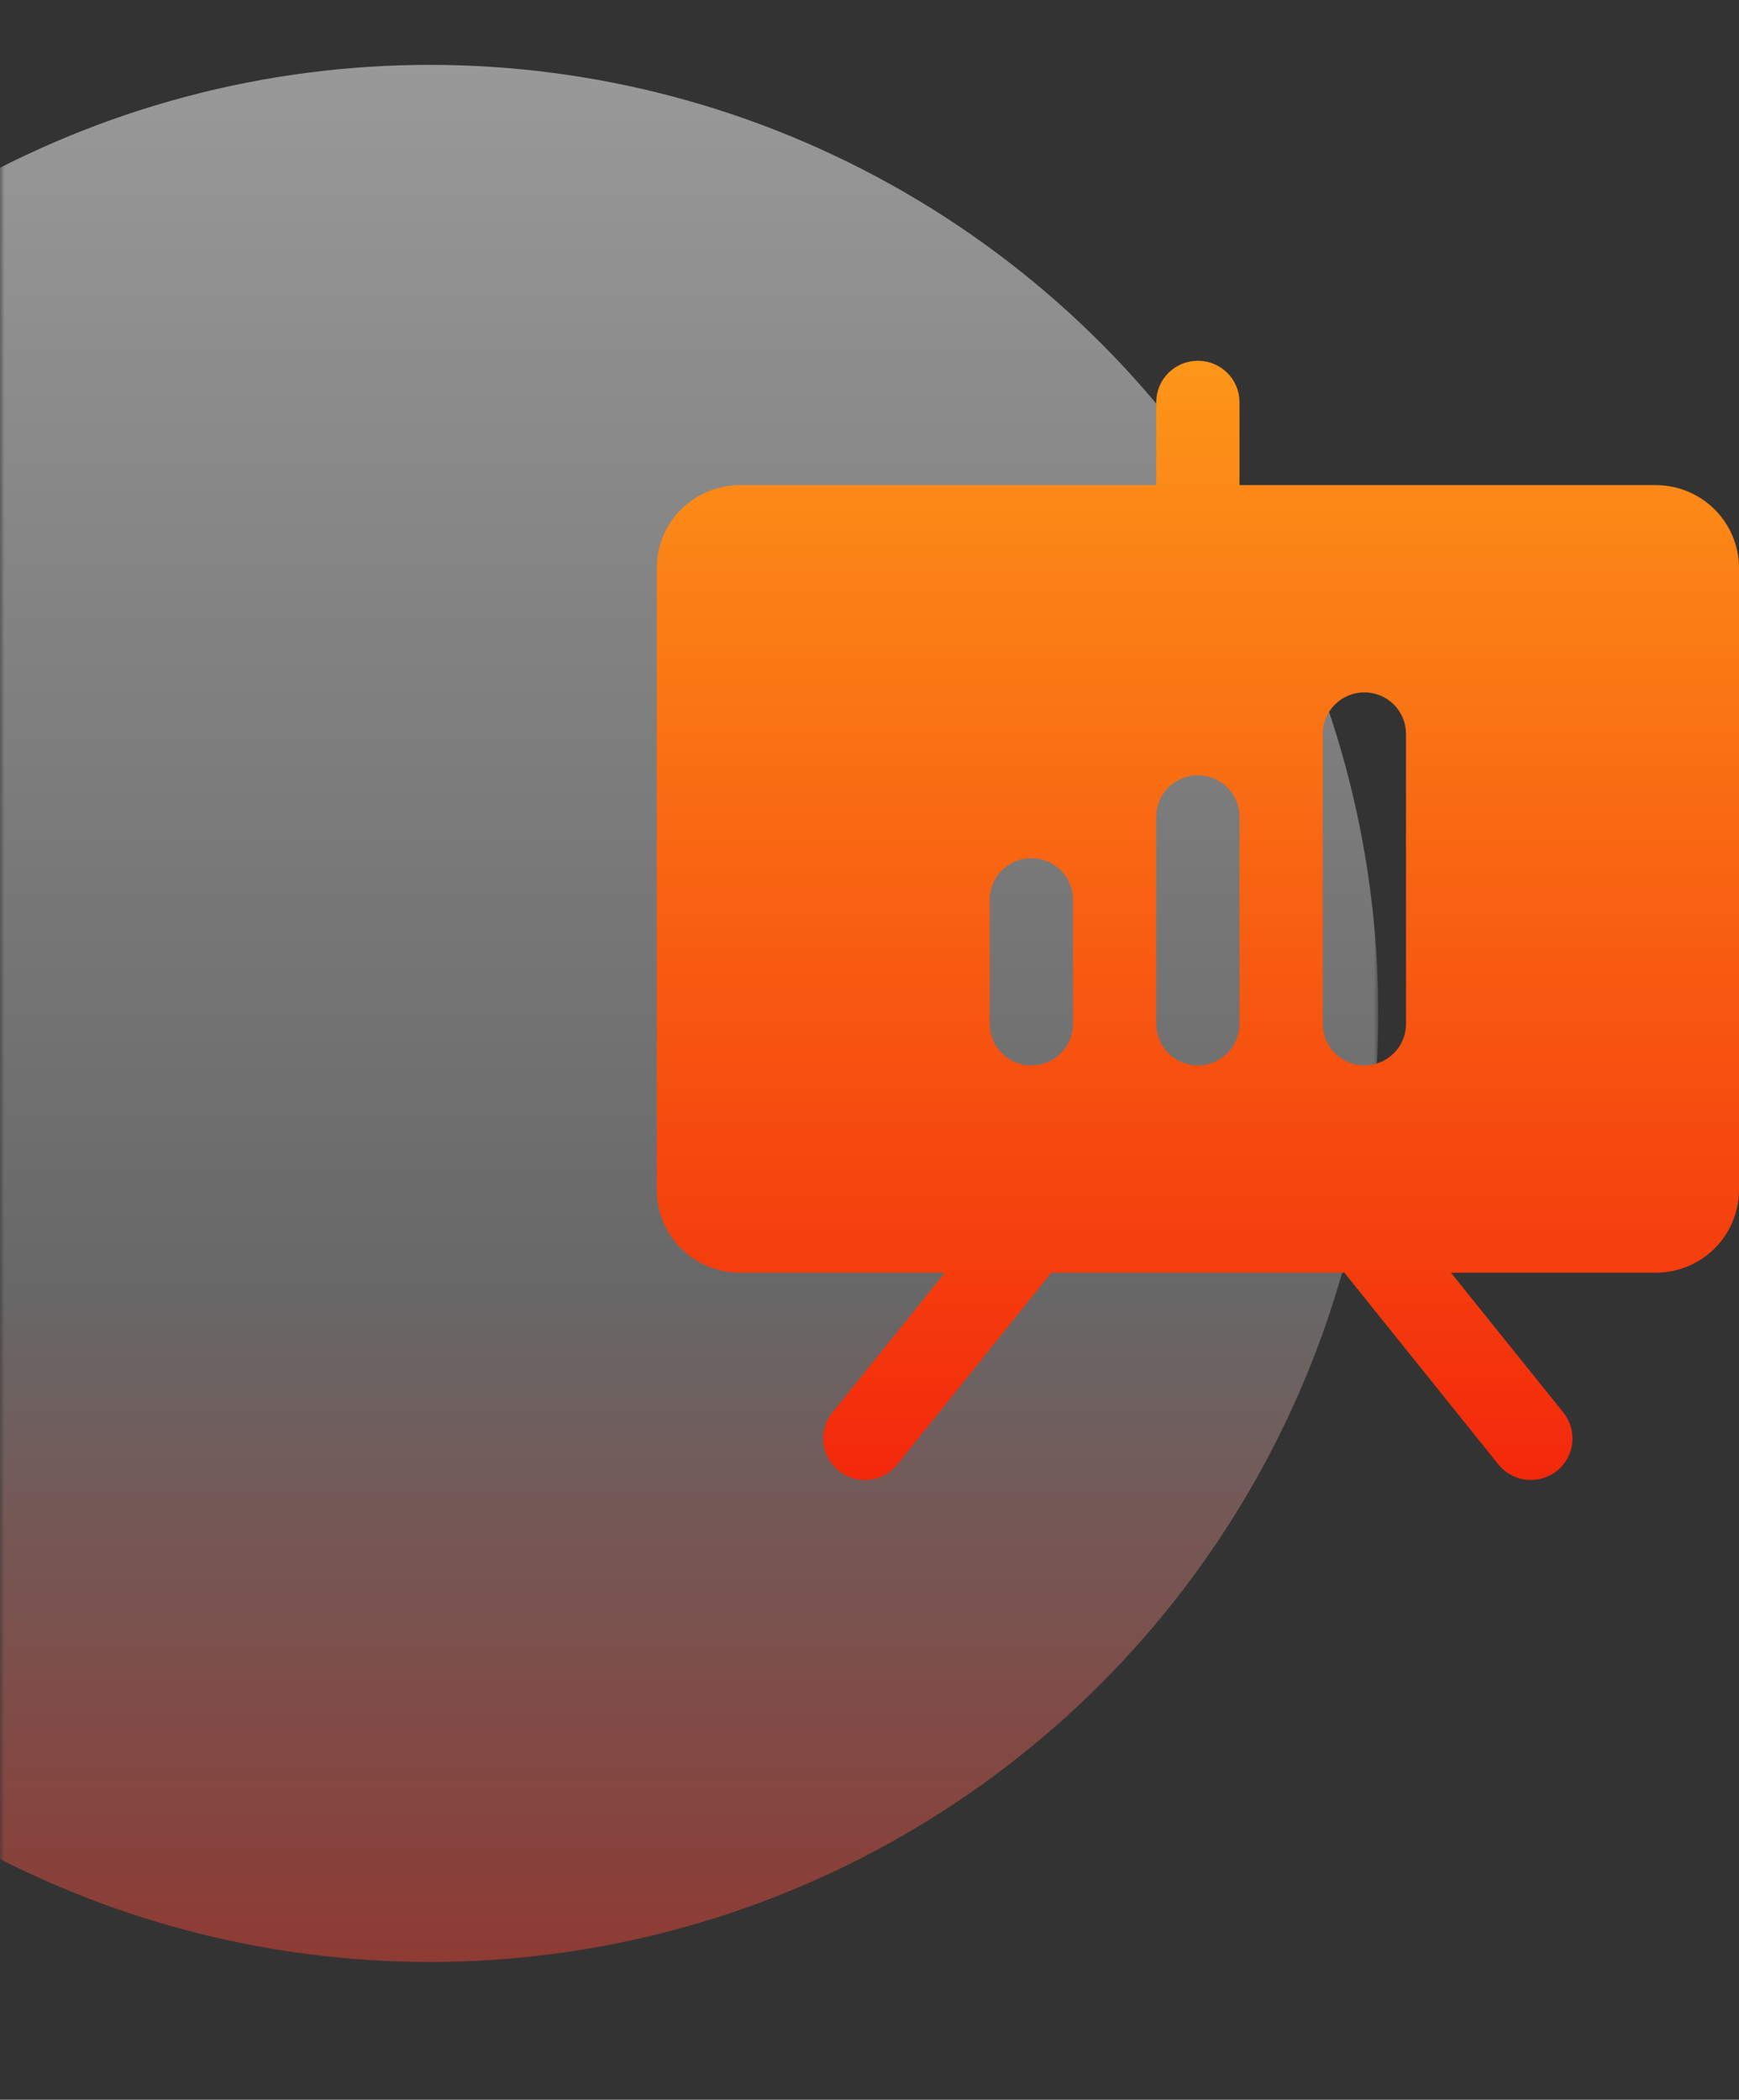<svg width="188" height="227" viewBox="0 0 188 227" fill="none" xmlns="http://www.w3.org/2000/svg">
<rect x="0" y="0" width="188" height="227" fill="#333333" stroke="none"/>
<g opacity="0.5">
<mask id="mask0_410_432" style="mask-type:alpha" maskUnits="userSpaceOnUse" x="0" y="0" width="149" height="227">
<rect width="149" height="226.129" fill="#D9D9D9"/>
</mask>
<g mask="url(#mask0_410_432)">
<circle cx="46.453" cy="109.559" r="102.547" fill="url(#paint0_linear_410_432)"/>
</g>
</g>
<path d="M179 52.444H134V43.481C134 42.293 133.526 41.153 132.682 40.313C131.838 39.472 130.693 39 129.5 39C128.307 39 127.162 39.472 126.318 40.313C125.474 41.153 125 42.293 125 43.481V52.444H80C77.613 52.444 75.324 53.389 73.636 55.069C71.948 56.75 71 59.03 71 61.407V128.628C71 131.005 71.948 133.285 73.636 134.966C75.324 136.647 77.613 137.591 80 137.591H102.14L89.984 152.716C89.239 153.644 88.894 154.83 89.025 156.012C89.157 157.193 89.755 158.275 90.688 159.017C91.62 159.76 92.81 160.104 93.997 159.973C95.184 159.841 96.27 159.246 97.016 158.317L113.66 137.591H145.34L161.984 158.317C162.354 158.777 162.81 159.16 163.328 159.444C163.846 159.728 164.415 159.908 165.003 159.973C165.59 160.038 166.185 159.987 166.753 159.823C167.321 159.659 167.851 159.385 168.312 159.017C168.774 158.65 169.159 158.195 169.444 157.679C169.729 157.163 169.909 156.597 169.975 156.012C170.04 155.426 169.989 154.834 169.824 154.269C169.66 153.703 169.385 153.175 169.016 152.716L156.86 137.591H179C181.387 137.591 183.676 136.647 185.364 134.966C187.052 133.285 188 131.005 188 128.628V61.407C188 59.03 187.052 56.75 185.364 55.069C183.676 53.389 181.387 52.444 179 52.444ZM116 110.702C116 111.891 115.526 113.031 114.682 113.871C113.838 114.712 112.693 115.184 111.5 115.184C110.307 115.184 109.162 114.712 108.318 113.871C107.474 113.031 107 111.891 107 110.702V97.258C107 96.07 107.474 94.93 108.318 94.089C109.162 93.249 110.307 92.777 111.5 92.777C112.693 92.777 113.838 93.249 114.682 94.089C115.526 94.93 116 96.07 116 97.258V110.702ZM134 110.702C134 111.891 133.526 113.031 132.682 113.871C131.838 114.712 130.693 115.184 129.5 115.184C128.307 115.184 127.162 114.712 126.318 113.871C125.474 113.031 125 111.891 125 110.702V88.295C125 87.107 125.474 85.967 126.318 85.127C127.162 84.286 128.307 83.814 129.5 83.814C130.693 83.814 131.838 84.286 132.682 85.127C133.526 85.967 134 87.107 134 88.295V110.702ZM152 110.702C152 111.891 151.526 113.031 150.682 113.871C149.838 114.712 148.693 115.184 147.5 115.184C146.307 115.184 145.162 114.712 144.318 113.871C143.474 113.031 143 111.891 143 110.702V79.333C143 78.144 143.474 77.004 144.318 76.164C145.162 75.323 146.307 74.851 147.5 74.851C148.693 74.851 149.838 75.323 150.682 76.164C151.526 77.004 152 78.144 152 79.333V110.702Z" fill="url(#paint1_linear_410_432)"/>
<defs>
<linearGradient id="paint0_linear_410_432" x1="46.453" y1="7.012" x2="46.453" y2="212.106" gradientUnits="userSpaceOnUse">
<stop stop-color="white"/>
<stop offset="0.649" stop-color="#9C9C9C"/>
<stop offset="1" stop-color="#EA4335"/>
</linearGradient>
<linearGradient id="paint1_linear_410_432" x1="129.5" y1="39" x2="129.5" y2="160" gradientUnits="userSpaceOnUse">
<stop stop-color="#FD9618"/>
<stop offset="1" stop-color="#F3280B"/>
</linearGradient>
</defs>
</svg>
